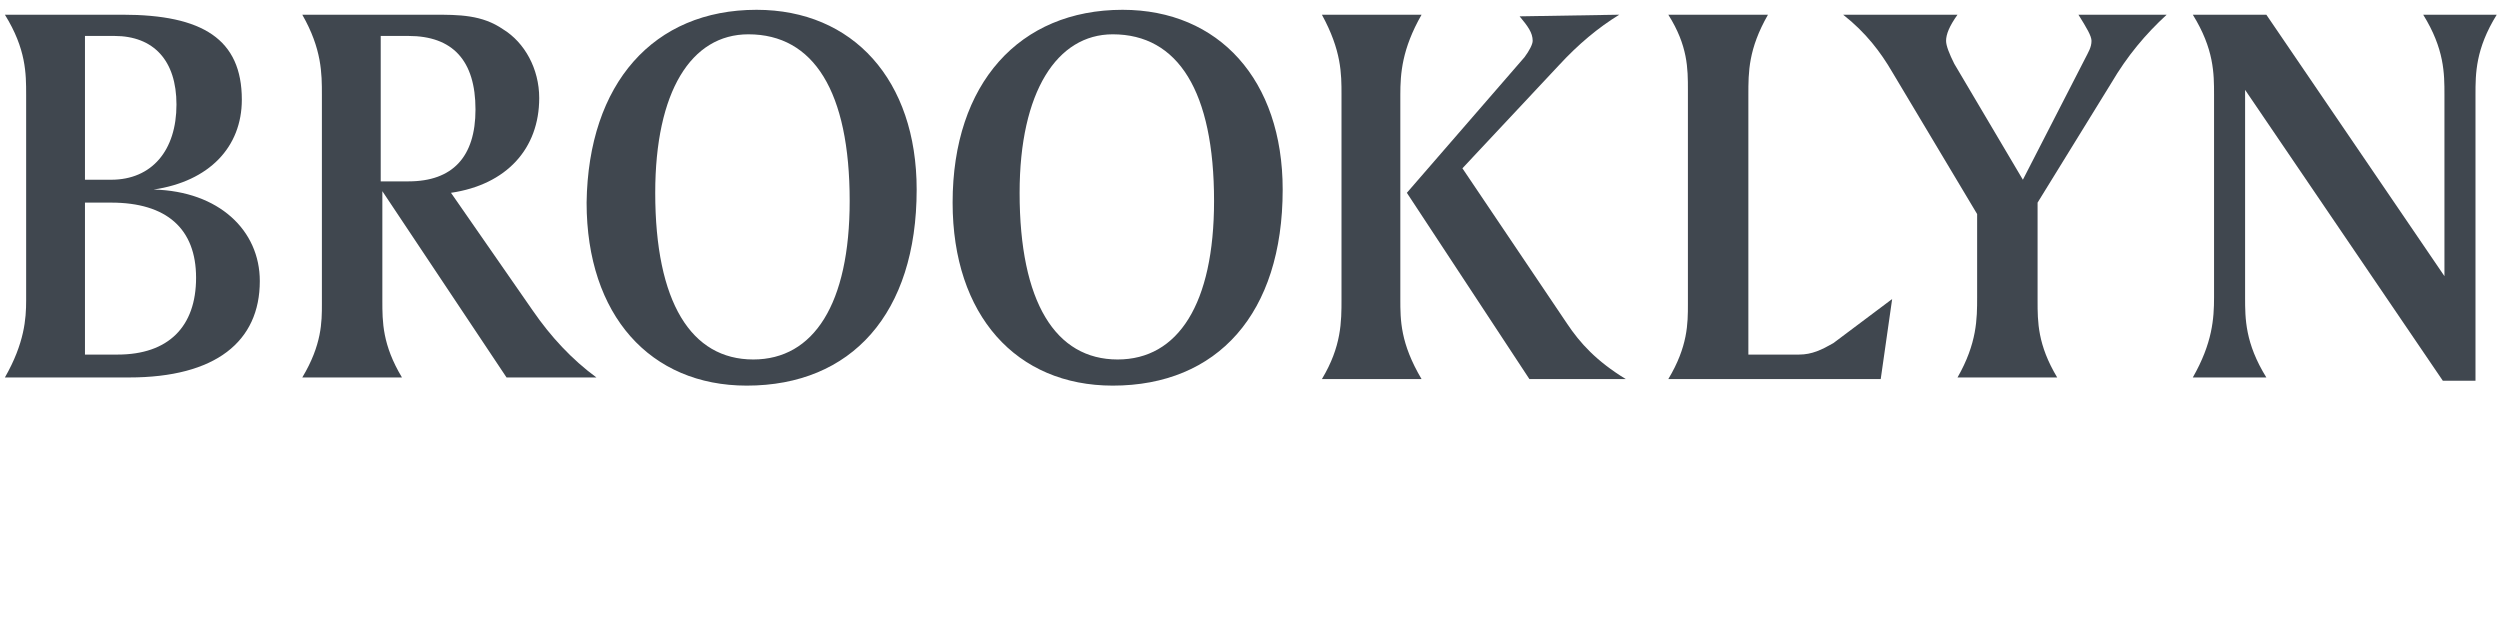 <?xml version="1.0" encoding="utf-8"?>
<!-- Generator: Adobe Illustrator 25.2.3, SVG Export Plug-In . SVG Version: 6.00 Build 0)  -->
<svg version="1.1" id="Layer_1" xmlns="http://www.w3.org/2000/svg" xmlns:xlink="http://www.w3.org/1999/xlink" x="0px" y="0px"
	 viewBox="0 0 153 39" style="enable-background:new 0 0 153 39;" xml:space="preserve">
<style type="text/css">
	.st0{fill:#40474F;}
</style>
<path class="st0" d="M7.5,0.9c4.9,0,7.3,1.5,7.3,5.2c0,2.9-2,5-5.4,5.5c4,0.1,6.5,2.5,6.5,5.6c0,3.7-2.7,5.9-8,5.9H0.3
	c1.2-2.1,1.3-3.6,1.3-4.7c0,0,0-0.1,0-0.2V5.8c0-1.3,0-2.8-1.3-4.9C0.3,0.9,7.5,0.9,7.5,0.9z M5.2,11h1.6c2.5,0,4-1.8,4-4.6
	c0-2.7-1.4-4.2-3.8-4.2H5.2V11z M5.2,21.7h2c3.1,0,4.8-1.7,4.8-4.7s-1.8-4.6-5.2-4.6H5.2V21.7z"/>
<path class="st0" d="M26.2,0.9c0.1,0,0.2,0,0.3,0c1.6,0,3,0,4.3,0.9C32.1,2.6,33,4.2,33,6c0,3.1-2,5.3-5.4,5.8l5,7.2
	c1.1,1.6,2.4,3,3.9,4.1H31l-7.6-11.4v6.5c0,0.1,0,0.1,0,0.2c0,1.3,0,2.7,1.2,4.7h-6.1c1.2-2,1.2-3.4,1.2-4.5c0-0.1,0-0.2,0-0.3V5.8
	c0-1.3,0-2.8-1.2-4.9C18.5,0.9,26.2,0.9,26.2,0.9z M23.3,11.1H25c2.7,0,4.1-1.5,4.1-4.4c0-3-1.4-4.5-4.1-4.5h-1.7V11.1z"/>
<path class="st0" d="M46.3,0.6c5.9,0,9.8,4.3,9.8,11c0,7.6-4,12-10.4,12c-5.9,0-9.8-4.3-9.8-11.2C36,5.1,40,0.6,46.3,0.6z
	 M40.1,11.8c0,6.7,2.2,10.2,6,10.2c3.7,0,5.9-3.4,5.9-9.7c0-6.7-2.2-10.2-6.2-10.2C42.3,2.1,40.1,5.6,40.1,11.8z"/>
<path class="st0" d="M68.7,0.6c5.9,0,9.8,4.3,9.8,11c0,7.6-4,12-10.4,12c-5.9,0-9.8-4.3-9.8-11.2C58.3,5.1,62.4,0.6,68.7,0.6z
	 M62.4,11.8c0,6.7,2.2,10.2,6,10.2c3.7,0,5.9-3.4,5.9-9.7c0-6.7-2.2-10.2-6.2-10.2C64.7,2.1,62.4,5.6,62.4,11.8z"/>
<path class="st0" d="M87,0.9c-1.2,2.1-1.3,3.6-1.3,4.9v12.5c0,1.3,0,2.7,1.3,4.9h-6.1c1.2-2,1.2-3.5,1.2-4.9V5.8
	c0-1.3,0-2.7-1.2-4.9C80.9,0.9,87,0.9,87,0.9z M99.1,0.9c-1.3,0.8-2.5,1.8-3.7,3.1l-5.9,6.3l6.4,9.5c0.8,1.2,1.8,2.3,3.6,3.4h-5.9
	l-7.5-11.4l7.2-8.3c0.3-0.4,0.5-0.8,0.5-1C93.8,2,93.5,1.6,93,1L99.1,0.9L99.1,0.9z"/>
<path class="st0" d="M108.2,0.9C107,3,107,4.4,107,5.8v15.9h3.1c0.8,0,1.4-0.3,2.1-0.7l3.6-2.7l-0.7,4.9h-13c1.2-2,1.2-3.4,1.2-4.6
	c0-0.1,0-0.2,0-0.3V5.7c0-0.1,0-0.1,0-0.2c0-1.3,0-2.7-1.2-4.6C102.1,0.9,108.2,0.9,108.2,0.9z"/>
<path class="st0" d="M119.8,0.9c-0.5,0.7-0.7,1.2-0.7,1.6c0,0.3,0.2,0.8,0.5,1.4l4.2,7.1l3.8-7.4c0.2-0.4,0.4-0.7,0.4-1.1
	c0-0.3-0.3-0.8-0.8-1.6h5.4c-1.3,1.2-2.4,2.5-3.4,4.2l-4.5,7.3v5.8c0,0.1,0,0.1,0,0.2c0,1.3,0,2.7,1.2,4.7h-6.1
	c1.2-2.1,1.2-3.6,1.2-4.9v-5.1l-5.2-8.7c-0.7-1.2-1.6-2.4-3-3.5C112.8,0.9,119.8,0.9,119.8,0.9z"/>
<path class="st0" d="M138.7,0.9l10.9,16V5.8c0-1.3,0-2.8-1.3-4.9h4.5c-1.3,2.1-1.3,3.6-1.3,4.9v17.5h-2L137.4,5.5v12.7
	c0,1.3,0,2.8,1.3,4.9h-4.5c1.2-2.1,1.3-3.6,1.3-4.9V5.8c0-1.3,0-2.8-1.3-4.9C134.2,0.9,138.7,0.9,138.7,0.9z"/>
</svg>
